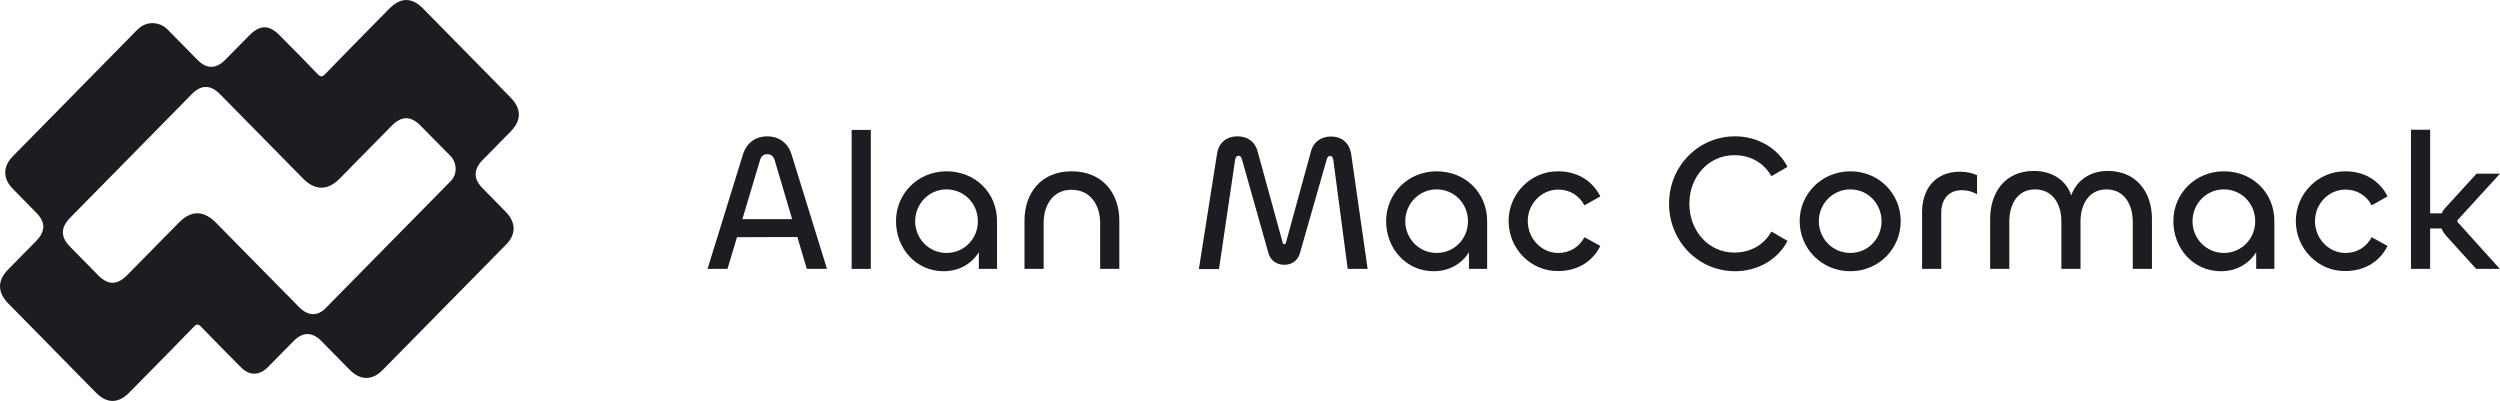 <svg width="212" height="34" viewBox="0 0 212 34" fill="none" xmlns="http://www.w3.org/2000/svg">
<path fill-rule="evenodd" clip-rule="evenodd" d="M13.673 2.127C13.445 2.023 13.198 1.967 12.948 1.963C12.39 1.953 11.953 2.205 11.571 2.594C8.067 6.151 4.566 9.712 1.068 13.275C0.241 14.118 0.237 15.124 1.049 15.972C1.427 16.365 1.81 16.753 2.194 17.141C2.494 17.444 2.794 17.747 3.092 18.053C3.858 18.84 3.875 19.602 3.08 20.42C2.684 20.826 2.285 21.232 1.886 21.636C1.484 22.044 1.082 22.452 0.681 22.861C-0.23 23.793 -0.227 24.787 0.692 25.723L8.127 33.287C9.069 34.243 10.03 34.237 10.982 33.271C11.474 32.769 11.968 32.269 12.461 31.768C13.78 30.43 15.099 29.091 16.408 27.738C16.689 27.435 16.824 27.467 17.084 27.738C18.186 28.886 19.305 30.015 20.427 31.14C21.162 31.883 21.986 31.868 22.725 31.127C23.067 30.784 23.405 30.438 23.744 30.092C24.137 29.691 24.53 29.289 24.931 28.889C25.678 28.145 26.476 28.143 27.22 28.889C27.629 29.3 28.035 29.714 28.441 30.127C28.847 30.541 29.253 30.955 29.662 31.366C30.563 32.272 31.559 32.281 32.444 31.382C35.936 27.838 39.425 24.292 42.911 20.745C43.784 19.863 43.767 18.875 42.891 17.967C42.225 17.288 41.55 16.61 40.887 15.926C40.148 15.165 40.155 14.366 40.899 13.599C41.37 13.115 41.843 12.634 42.317 12.154C42.644 11.822 42.971 11.49 43.297 11.157C44.239 10.197 44.234 9.221 43.284 8.255C40.819 5.75 38.353 3.244 35.888 0.736C34.917 -0.25 33.977 -0.246 32.994 0.753C32.667 1.085 32.34 1.416 32.014 1.748C30.543 3.241 29.073 4.733 27.612 6.242C27.315 6.556 27.178 6.544 26.893 6.242C26.099 5.403 25.283 4.581 24.469 3.761C24.215 3.506 23.962 3.25 23.709 2.995C22.806 2.08 22.045 2.086 21.131 3.012C20.877 3.268 20.625 3.526 20.372 3.783C19.944 4.219 19.515 4.656 19.083 5.089C18.314 5.859 17.517 5.859 16.756 5.089C15.925 4.252 15.099 3.411 14.277 2.568C14.107 2.381 13.902 2.231 13.673 2.127ZM38.525 14.9C38.605 14.708 38.645 14.502 38.64 14.293C38.635 14.075 38.586 13.859 38.495 13.66C38.444 13.548 38.38 13.442 38.304 13.345C38.247 13.271 38.183 13.202 38.114 13.139C37.652 12.675 37.193 12.208 36.734 11.741C36.38 11.381 36.027 11.021 35.672 10.662C34.829 9.812 34.059 9.811 33.217 10.662C31.748 12.154 30.279 13.647 28.809 15.141C27.797 16.173 26.719 16.174 25.7 15.141C23.354 12.753 21.006 10.367 18.656 7.983C17.858 7.176 17.068 7.17 16.285 7.963C12.832 11.467 9.382 14.973 5.935 18.48C5.147 19.289 5.124 20.084 5.92 20.901C6.716 21.718 7.519 22.529 8.32 23.341C9.159 24.19 9.936 24.191 10.774 23.341C12.229 21.86 13.685 20.381 15.142 18.904C16.21 17.814 17.258 17.814 18.331 18.904C20.676 21.292 23.025 23.677 25.378 26.058C26.1 26.788 26.914 26.837 27.587 26.157C31.118 22.576 34.648 18.992 38.175 15.404C38.325 15.263 38.445 15.091 38.525 14.9Z" fill="#1C1D20"/>
<path d="M206.075 22.802H204.45V11H206.075V18.088H207.06C207.142 17.89 207.273 17.709 207.437 17.544L210.014 14.725H212L208.537 18.517C208.438 18.599 208.389 18.665 208.389 18.747C208.389 18.83 208.438 18.896 208.537 18.978L211.984 22.802H209.981L207.421 19.983C207.257 19.786 207.125 19.588 207.043 19.374H206.075V22.802Z" fill="#1C1D20"/>
<path d="M198.887 22.983C196.573 23.017 194.686 21.088 194.686 18.747C194.686 16.423 196.573 14.511 198.887 14.527C200.364 14.527 201.727 15.203 202.465 16.654L201.119 17.412C200.643 16.538 199.839 16.077 198.887 16.077C197.476 16.077 196.31 17.28 196.31 18.747C196.31 20.231 197.476 21.451 198.887 21.451C199.839 21.451 200.643 20.989 201.119 20.115L202.465 20.857C201.727 22.324 200.364 22.983 198.887 22.983Z" fill="#1C1D20"/>
<path d="M188.337 23C186.007 23 184.3 21.088 184.3 18.747C184.3 16.439 186.138 14.527 188.584 14.527C191.013 14.527 192.867 16.34 192.867 18.747V22.802H191.324V21.384C190.717 22.373 189.65 23 188.337 23ZM188.584 21.45C190.093 21.45 191.242 20.231 191.242 18.764C191.242 17.28 190.093 16.06 188.584 16.06C187.09 16.06 185.925 17.28 185.925 18.764C185.925 20.231 187.09 21.45 188.584 21.45Z" fill="#1C1D20"/>
<path d="M178.743 14.495C181.172 14.495 182.485 16.308 182.485 18.55V22.802H180.86V18.813C180.86 17.346 180.138 16.061 178.628 16.061C177.167 16.061 176.428 17.297 176.428 18.78V22.802H174.804V18.78C174.804 17.297 174.065 16.061 172.571 16.061C171.061 16.061 170.389 17.346 170.389 18.813V22.802H168.764V18.566C168.764 16.308 170.044 14.495 172.457 14.495C174.065 14.495 175.23 15.319 175.641 16.572C176.084 15.319 177.216 14.495 178.743 14.495Z" fill="#1C1D20"/>
<path d="M164.618 22.802H162.993V17.989C162.993 16.028 164.109 14.56 166.21 14.56C166.719 14.56 167.244 14.659 167.654 14.857V16.473C167.26 16.242 166.801 16.127 166.358 16.127C165.275 16.127 164.618 16.868 164.618 18.055V22.802Z" fill="#1C1D20"/>
<path d="M156.912 23C154.483 23 152.612 21.088 152.612 18.747C152.612 16.423 154.5 14.527 156.912 14.527C159.342 14.527 161.18 16.439 161.18 18.747C161.18 21.088 159.325 23 156.912 23ZM156.912 21.45C158.406 21.45 159.555 20.231 159.555 18.764C159.555 17.28 158.406 16.06 156.912 16.06C155.402 16.06 154.237 17.28 154.237 18.764C154.237 20.231 155.402 21.45 156.912 21.45Z" fill="#1C1D20"/>
<path d="M147.133 23C144.031 23 141.536 20.478 141.536 17.263C141.536 14.082 144.031 11.56 147.133 11.56C149.02 11.56 150.744 12.533 151.581 14.148L150.218 14.939C149.578 13.835 148.479 13.159 147.067 13.159C144.934 13.159 143.259 14.939 143.259 17.263C143.259 19.62 144.917 21.417 147.067 21.417C148.479 21.417 149.595 20.741 150.218 19.637L151.581 20.428C150.744 22.044 149.02 23 147.133 23Z" fill="#1C1D20"/>
<path d="M132.13 22.983C129.816 23.017 127.929 21.088 127.929 18.747C127.929 16.423 129.816 14.511 132.13 14.527C133.608 14.527 134.97 15.203 135.708 16.654L134.363 17.412C133.887 16.538 133.082 16.077 132.13 16.077C130.719 16.077 129.554 17.28 129.554 18.747C129.554 20.231 130.719 21.451 132.13 21.451C133.082 21.451 133.887 20.989 134.363 20.115L135.708 20.857C134.97 22.324 133.608 22.983 132.13 22.983Z" fill="#1C1D20"/>
<path d="M121.581 23C119.25 23 117.543 21.088 117.543 18.747C117.543 16.439 119.381 14.527 121.827 14.527C124.256 14.527 126.11 16.34 126.11 18.747V22.802H124.568V21.384C123.96 22.373 122.894 23 121.581 23ZM121.827 21.45C123.337 21.45 124.486 20.231 124.486 18.764C124.486 17.28 123.337 16.06 121.827 16.06C120.333 16.06 119.168 17.28 119.168 18.764C119.168 20.231 120.333 21.45 121.827 21.45Z" fill="#1C1D20"/>
<path d="M103.371 22.818H101.664L103.207 13.027C103.355 12.071 104.044 11.56 104.93 11.56C105.718 11.56 106.391 11.939 106.637 12.813L108.754 20.511C108.787 20.659 108.82 20.708 108.902 20.708C109.001 20.708 109.017 20.659 109.066 20.511L111.167 12.846C111.397 11.972 112.103 11.576 112.89 11.576C113.76 11.576 114.433 12.104 114.581 13.076L115.976 22.802H114.285L113.071 13.604C113.038 13.373 112.972 13.225 112.792 13.225C112.644 13.225 112.546 13.34 112.496 13.555L110.232 21.467C110.051 22.126 109.526 22.456 108.902 22.456C108.311 22.456 107.753 22.126 107.573 21.5L105.324 13.538C105.258 13.307 105.176 13.208 105.029 13.208C104.881 13.208 104.766 13.324 104.733 13.588L103.371 22.818Z" fill="#1C1D20"/>
<path d="M90.864 16.093C89.289 16.093 88.501 17.395 88.501 18.895V22.802H86.876V18.731C86.876 16.373 88.271 14.527 90.864 14.527C93.49 14.527 94.918 16.373 94.918 18.714V22.802H93.293V18.912C93.293 17.395 92.473 16.093 90.864 16.093Z" fill="#1C1D20"/>
<path d="M80.019 23C77.688 23 75.981 21.088 75.981 18.747C75.981 16.439 77.82 14.527 80.265 14.527C82.694 14.527 84.549 16.34 84.549 18.747V22.802H83.006V21.384C82.399 22.373 81.332 23 80.019 23ZM80.265 21.45C81.775 21.45 82.924 20.231 82.924 18.764C82.924 17.28 81.775 16.06 80.265 16.06C78.772 16.06 77.606 17.28 77.606 18.764C77.606 20.231 78.772 21.45 80.265 21.45Z" fill="#1C1D20"/>
<path d="M72.219 11.017H73.844V22.802H72.219V11.017Z" fill="#1C1D20"/>
<path d="M60 22.802L63.004 13.093C63.332 12.055 64.136 11.56 65.055 11.56C65.991 11.56 66.795 12.055 67.123 13.093L70.127 22.802H68.42L67.615 20.099L62.495 20.115L61.691 22.802H60ZM64.448 13.588L62.954 18.582H67.172L65.695 13.588C65.58 13.241 65.383 13.076 65.072 13.076C64.743 13.076 64.546 13.241 64.448 13.588Z" fill="#1C1D20"/>
</svg>
